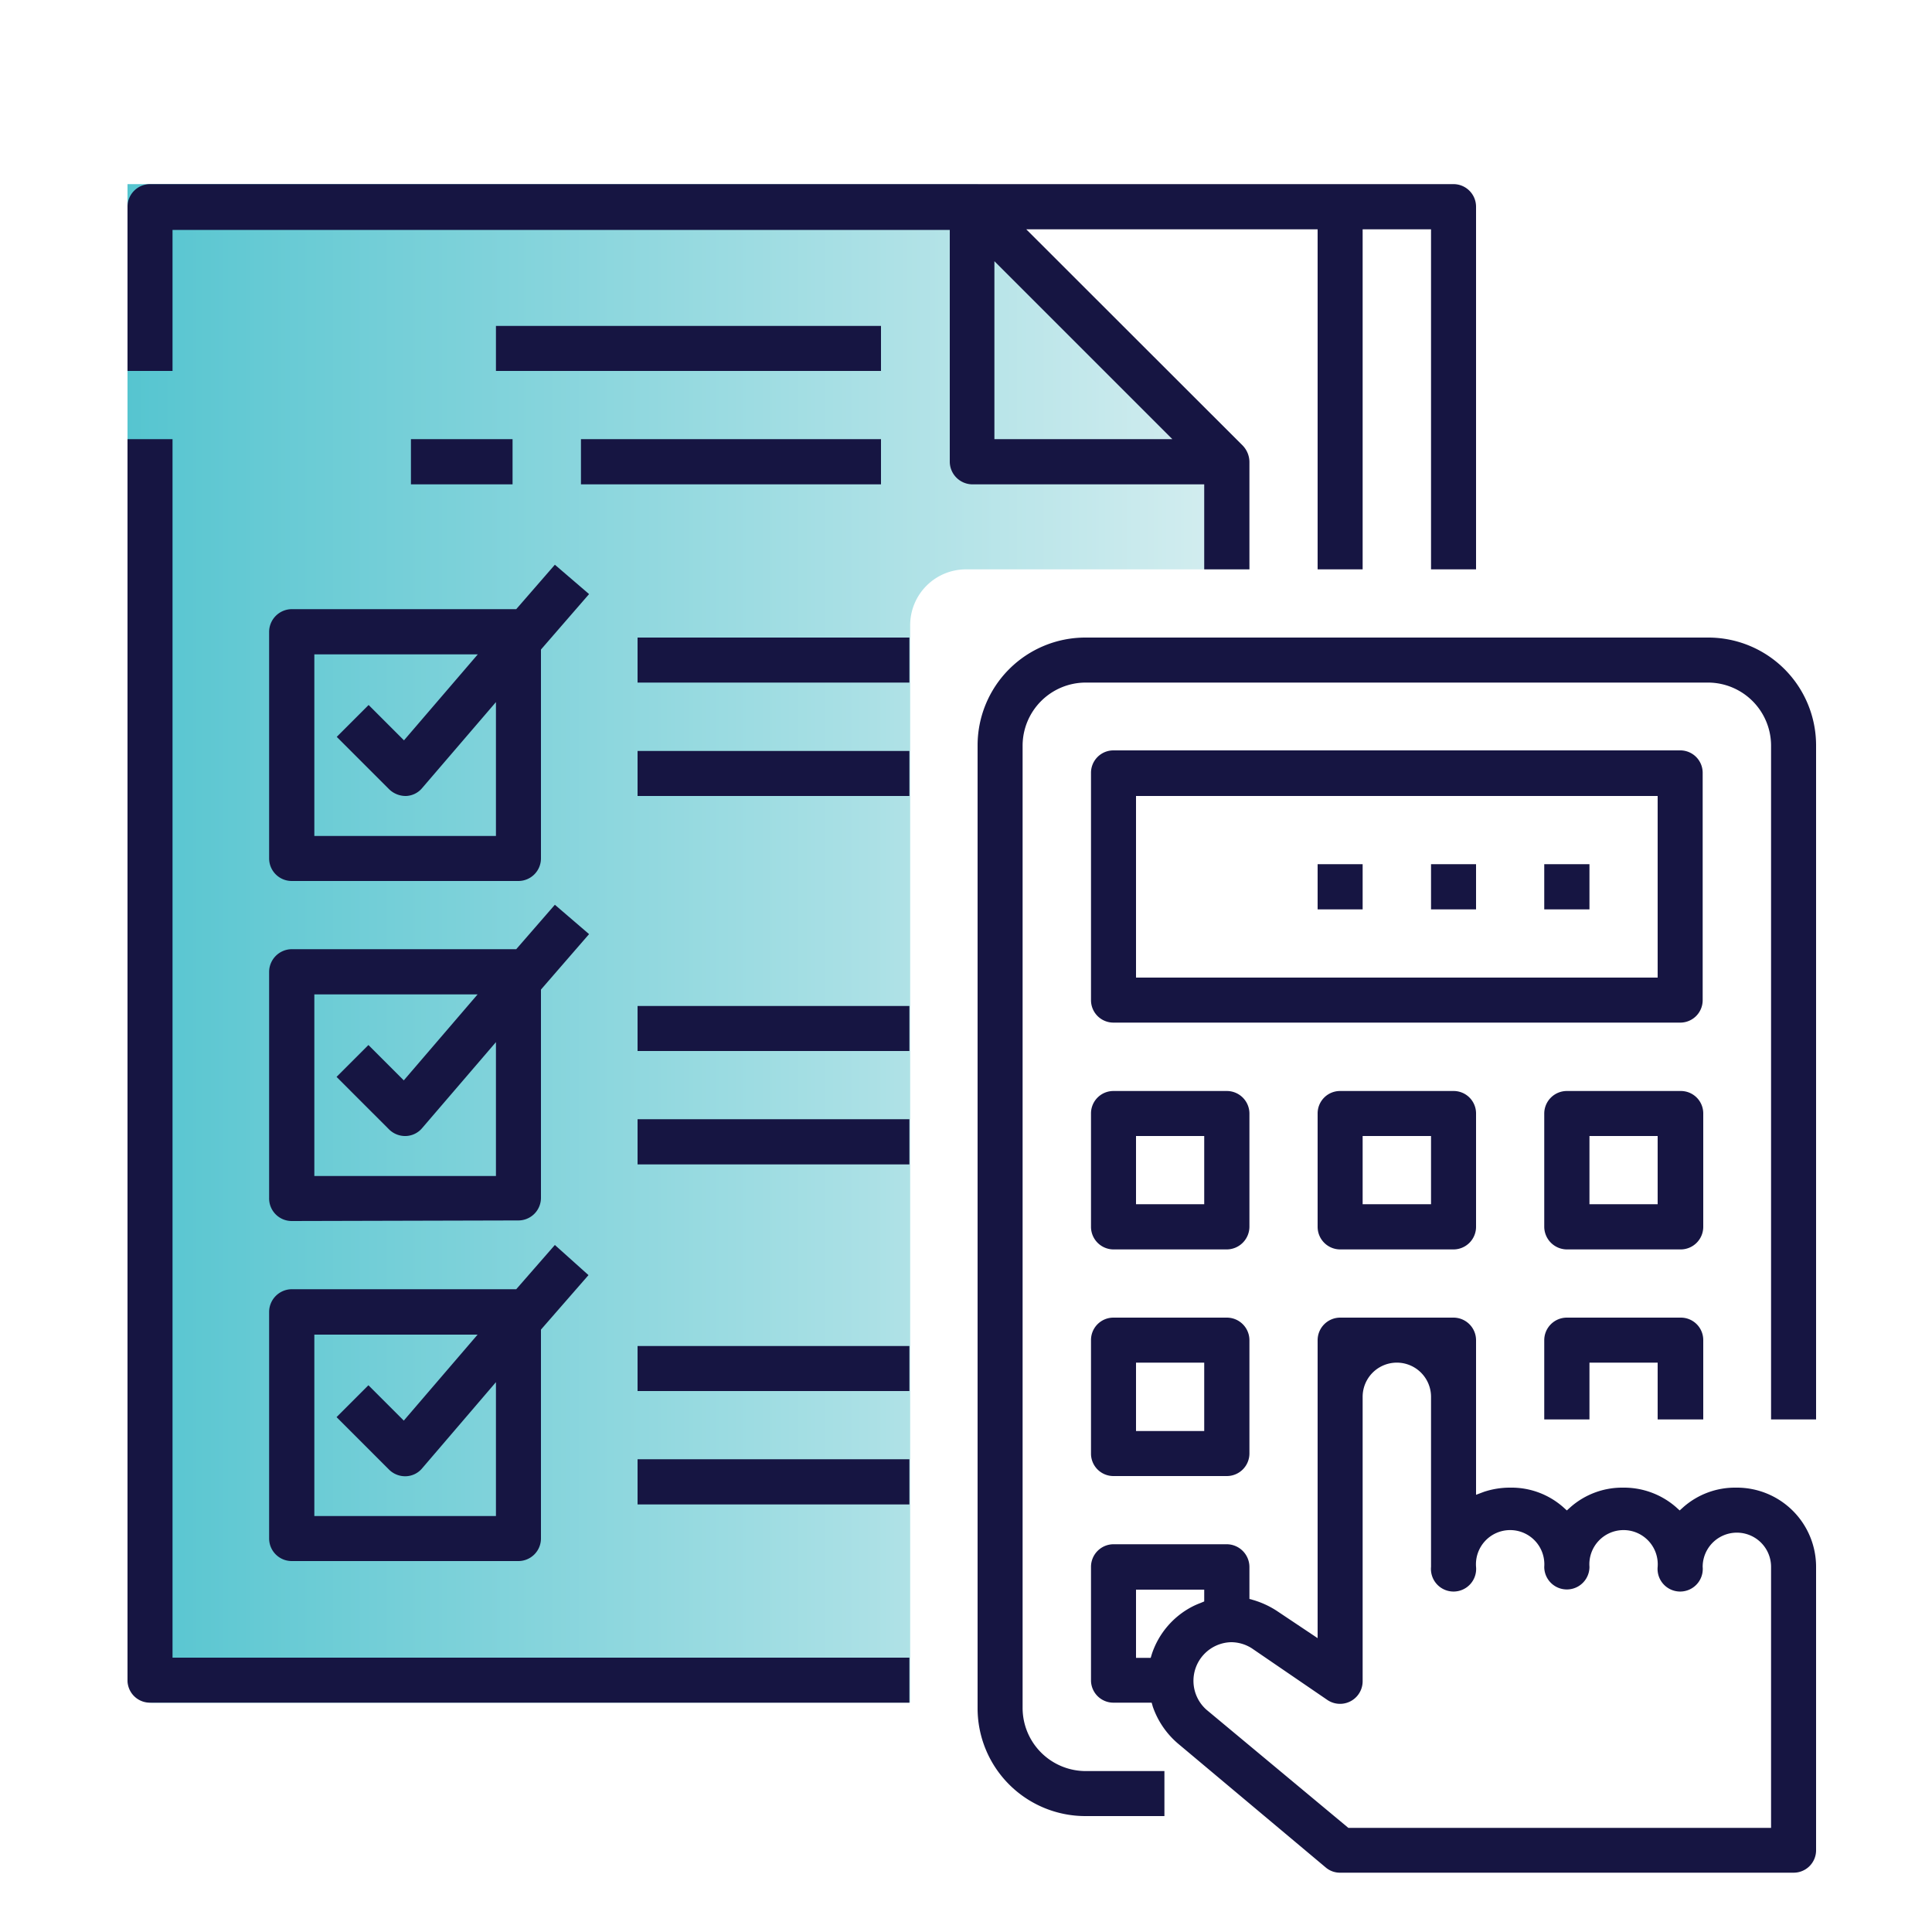 <svg id="Layer_1" data-name="Layer 1" xmlns="http://www.w3.org/2000/svg" xmlns:xlink="http://www.w3.org/1999/xlink" viewBox="0 0 100 100"><defs><style>.cls-1{fill:url(#linear-gradient);}.cls-2{fill:#161542;}</style><linearGradient id="linear-gradient" x1="6.6" y1="48.83" x2="64.67" y2="48.83" gradientUnits="userSpaceOnUse"><stop offset="0" stop-color="#56c5d0"/><stop offset="1" stop-color="#d6eef0"/></linearGradient></defs><path class="cls-1" d="M64.67,29.47H50a2.89,2.89,0,0,0-2.89,2.89V88.13H7.9a1.3,1.3,0,0,1-1.3-1.3V9.53h44L64.33,23.07"/><path class="cls-2" d="M69.37,96.93a1.13,1.13,0,0,1-.75-.27L61,90.27a4.39,4.39,0,0,1-1.33-1.93l-.06-.21H57.63A1.16,1.16,0,0,1,56.47,87V81.1a1.17,1.17,0,0,1,1.16-1.17H63.5a1.18,1.18,0,0,1,1.17,1.17v1.66l.21.06a4.61,4.61,0,0,1,1.21.56l2.11,1.41V69.37a1.17,1.17,0,0,1,1.17-1.17h5.86a1.17,1.17,0,0,1,1.17,1.17v8l.4-.15A4.24,4.24,0,0,1,78.17,77a4.05,4.05,0,0,1,2.73,1l.2.18.2-.18A4.05,4.05,0,0,1,84,77a4.1,4.1,0,0,1,2.74,1l.2.18.2-.18a4.05,4.05,0,0,1,2.73-1A4.1,4.1,0,0,1,94,81.1V95.77a1.16,1.16,0,0,1-1.17,1.16ZM63.71,85a2,2,0,0,0-1.27,3.49l7.35,6.12H91.67V81.1a1.77,1.77,0,0,0-3.54,0,1.17,1.17,0,1,1-2.33,0,1.77,1.77,0,1,0-3.53,0,1.17,1.17,0,0,1-2.34,0,1.77,1.77,0,1,0-3.53,0,1.17,1.17,0,1,1-2.33,0V72.3a1.77,1.77,0,0,0-3.54,0V87a1.17,1.17,0,0,1-1.81,1L64.8,85.32A2,2,0,0,0,63.71,85Zm-4.91.81h.76l.06-.2a4.28,4.28,0,0,1,2.05-2.43,4,4,0,0,1,.47-.21l.19-.08v-.61H58.8ZM56.17,94a5.58,5.58,0,0,1-5.57-5.57V38.57A5.58,5.58,0,0,1,56.17,33H88.43A5.58,5.58,0,0,1,94,38.57v34.9H91.67V38.57a3.27,3.27,0,0,0-3.24-3.24H56.17a3.27,3.27,0,0,0-3.24,3.24V88.43a3.27,3.27,0,0,0,3.24,3.24h4.1V94ZM7.77,88.13A1.16,1.16,0,0,1,6.6,87V22.73H8.93V85.8H47.07v2.33ZM15.1,80.8a1.17,1.17,0,0,1-1.17-1.17V67.9a1.18,1.18,0,0,1,1.17-1.17H26.72l2-2.29L30.46,66,28,68.82V79.63a1.17,1.17,0,0,1-1.17,1.17Zm1.17-2.33h9.4V71.54L21.85,76a1.14,1.14,0,0,1-.84.41h0a1.18,1.18,0,0,1-.87-.34l-2.72-2.72,1.65-1.65,1.83,1.83,3.82-4.45H16.27ZM33,77.87V75.53H47.07v2.34ZM57.63,76.4a1.16,1.16,0,0,1-1.16-1.17V69.37a1.16,1.16,0,0,1,1.16-1.17H63.5a1.17,1.17,0,0,1,1.17,1.17v5.86A1.17,1.17,0,0,1,63.5,76.4Zm1.17-2.33h3.53V70.53H58.8Zm27-.6V70.53H82.27v2.94H79.93v-4.1A1.17,1.17,0,0,1,81.1,68.2H87a1.16,1.16,0,0,1,1.16,1.17v4.1ZM33,72V69.67H47.07V72Zm48.1-7.33a1.18,1.18,0,0,1-1.17-1.17V57.63a1.17,1.17,0,0,1,1.17-1.16H87a1.16,1.16,0,0,1,1.16,1.16V63.5A1.17,1.17,0,0,1,87,64.67Zm1.17-2.34H85.8V58.8H82.27Zm-12.9,2.34A1.17,1.17,0,0,1,68.2,63.5V57.63a1.16,1.16,0,0,1,1.17-1.16h5.86a1.16,1.16,0,0,1,1.17,1.16V63.5a1.17,1.17,0,0,1-1.17,1.17Zm1.16-2.34h3.54V58.8H70.53Zm-12.9,2.34a1.17,1.17,0,0,1-1.16-1.17V57.63a1.16,1.16,0,0,1,1.16-1.16H63.5a1.17,1.17,0,0,1,1.17,1.16V63.5a1.18,1.18,0,0,1-1.17,1.17Zm1.17-2.34h3.53V58.8H58.8Zm-43.7.87A1.17,1.17,0,0,1,13.93,62V50.3a1.18,1.18,0,0,1,1.17-1.17H26.72l2-2.3,1.77,1.52L28,51.22V62a1.17,1.17,0,0,1-1.17,1.17Zm1.17-2.33h9.4V53.94l-3.82,4.45a1.15,1.15,0,0,1-.84.41h0a1.18,1.18,0,0,1-.87-.34l-2.72-2.72,1.65-1.65,1.83,1.83,3.82-4.45H16.27ZM33,60.27V57.93H47.07v2.34Zm0-5.87V52.07H47.07V54.4Zm24.63-1.47a1.16,1.16,0,0,1-1.16-1.16V40a1.16,1.16,0,0,1,1.16-1.16H87A1.16,1.16,0,0,1,88.13,40V51.77A1.16,1.16,0,0,1,87,52.93ZM58.8,50.6h27V41.2h-27Zm21.13-3.53V44.73h2.34v2.34Zm-5.86,0V44.73H76.4v2.34Zm-5.87,0V44.73h2.33v2.34ZM15.1,45.6a1.17,1.17,0,0,1-1.17-1.17V32.7a1.18,1.18,0,0,1,1.17-1.17H26.72l2-2.3,1.77,1.52L28,33.62V44.43a1.17,1.17,0,0,1-1.17,1.17Zm1.17-2.33h9.4V36.34l-3.82,4.45a1.14,1.14,0,0,1-.84.41h0a1.23,1.23,0,0,1-.86-.34l-2.72-2.72,1.65-1.65,1.83,1.83,3.82-4.45H16.27ZM33,41.2V38.87H47.07V41.2Zm0-5.87V33H47.07v2.33Zm41.07-5.86V11.87H70.53v17.6H68.2V11.87H53.12l11.21,11.2a1.24,1.24,0,0,1,.34.83v5.57H62.33v-4.4h-12a1.18,1.18,0,0,1-1.17-1.17v-12H8.93V19.2H6.6V10.7A1.17,1.17,0,0,1,7.77,9.53H75.23A1.17,1.17,0,0,1,76.4,10.7V29.47Zm-22.6-6.74h9.21l-9.21-9.21Zm-21.4,2.34V22.73H45.6v2.34Zm-8.8,0V22.73h5.26v2.34Zm4.4-5.87V16.87H45.6V19.2Z"/></svg>
